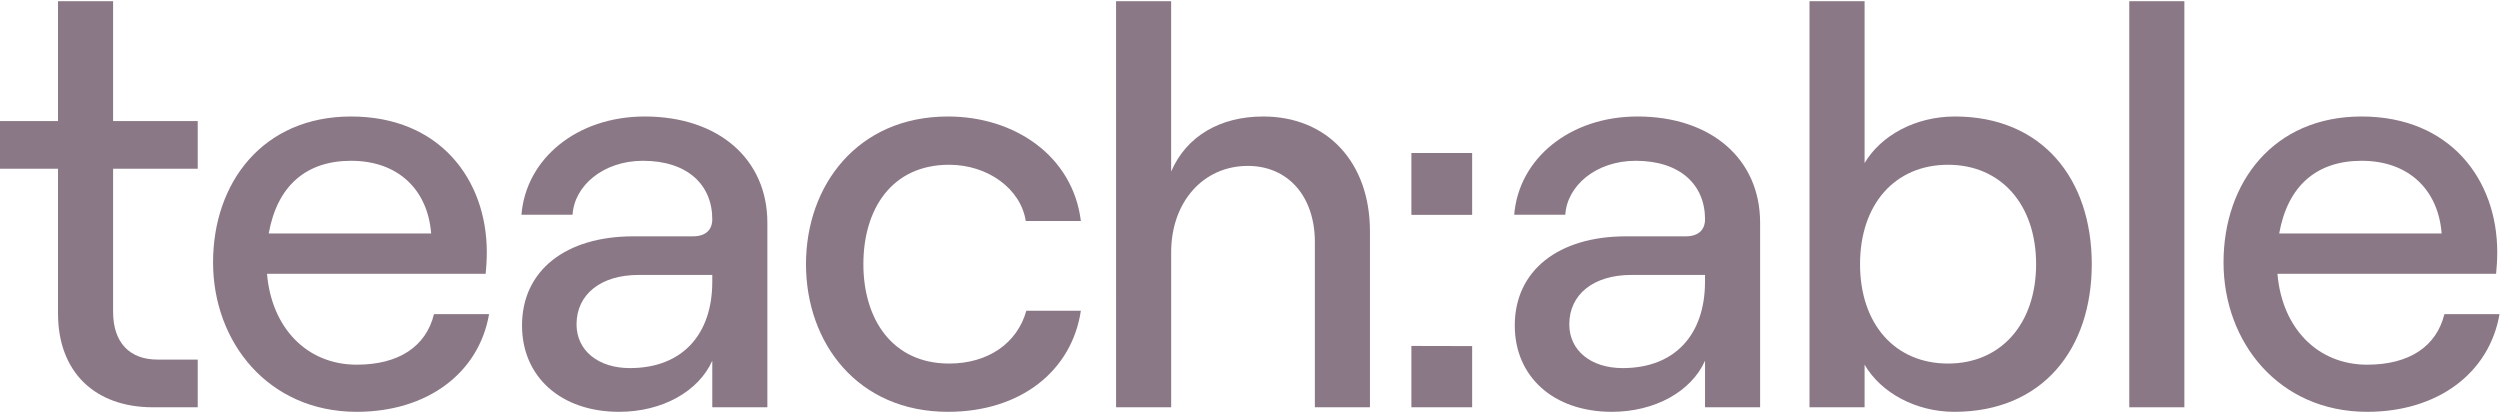 <?xml version="1.0" encoding="UTF-8"?> <svg xmlns="http://www.w3.org/2000/svg" width="1000" height="165" viewBox="0 0 1000 165" fill="none"><g clip-path="url(#clip0)"><path d="M45.242 0.481V48.415H79.091V67.498H45.242V124.745C45.242 137.013 51.83 143.828 62.961 143.828H79.091V162.911H61.144C37.972 162.911 23.206 148.826 23.206 125.427V67.498H-0.193V48.415H23.206V0.481H45.242Z" fill="#8b7886"></path><path d="M195.631 125.654C191.542 149.28 170.869 164.728 142.699 164.728C107.26 164.728 85.224 136.786 85.224 104.981C85.224 72.95 105.215 46.597 140.427 46.597C175.867 46.597 194.722 71.814 194.722 100.892C194.722 103.846 194.495 107.48 194.268 109.525H106.805C108.623 131.107 122.708 145.873 142.699 145.873C159.51 145.873 170.414 138.603 173.595 125.654H195.631ZM107.487 93.395H172.459C171.096 75.903 159.283 64.317 140.427 64.317C122.48 64.317 110.895 74.313 107.487 93.395Z" fill="#8b7886"></path><path d="M306.947 89.079V162.911H284.911V144.283C279.459 156.55 264.92 164.728 247.654 164.728C224.255 164.728 208.808 150.644 208.808 130.198C208.808 108.162 226.3 94.531 253.334 94.531H277.187C282.412 94.531 284.911 91.805 284.911 87.716C284.911 73.859 274.915 64.317 257.196 64.317C241.294 64.317 229.708 74.313 229.026 85.899H208.58C210.398 63.408 230.843 46.597 257.877 46.597C287.41 46.597 306.947 63.636 306.947 89.079ZM284.911 112.705V109.979H255.378C240.385 109.979 230.616 117.703 230.616 129.743C230.616 140.193 239.249 147.236 251.971 147.236C272.871 147.236 284.911 133.833 284.911 112.705Z" fill="#8b7886"></path><path d="M322.395 105.663C322.395 74.086 343.067 46.597 379.188 46.597C405.995 46.597 429.167 62.5 432.347 88.398H410.311C408.267 75.449 395.09 65.907 379.643 65.907C356.698 65.907 345.351 83.627 345.351 105.663C345.351 127.699 356.936 145.419 379.643 145.419C395.318 145.419 406.904 137.24 410.538 124.291H432.347C428.712 148.372 408.267 164.728 379.188 164.728C343.067 164.728 322.395 137.24 322.395 105.663Z" fill="#8b7886"></path><path d="M446.421 0.481H468.457V68.633C474.602 54.321 488.232 46.597 505.27 46.597C531.168 46.597 547.979 65.226 547.979 92.487V162.911H525.943V96.803C525.943 78.629 515.266 66.362 499.137 66.362C481.19 66.362 468.468 80.901 468.468 100.892V162.911H446.432L446.421 0.481Z" fill="#8b7886"></path><path d="M704.047 89.079V162.911H682.012V144.283C676.559 156.55 662.02 164.728 644.755 164.728C621.356 164.728 605.908 150.644 605.908 130.198C605.908 108.162 623.401 94.531 650.434 94.531H674.288C679.513 94.531 682.012 91.805 682.012 87.716C682.012 73.859 672.016 64.317 654.296 64.317C638.394 64.317 626.808 74.313 626.127 85.899H605.681C607.498 63.408 627.944 46.597 654.978 46.597C684.499 46.597 704.047 63.636 704.047 89.079ZM682.012 112.705V109.979H652.479C637.485 109.979 627.717 117.703 627.717 129.743C627.717 140.193 636.349 147.236 649.071 147.236C669.971 147.236 682 133.833 682 112.705H682.012Z" fill="#8b7886"></path><path d="M745.836 145.873V162.911H723.801V0.481H745.836V65.226C752.425 54.094 766.282 46.597 781.957 46.597C816.942 46.597 836.706 71.587 836.706 105.663C836.706 139.739 816.942 164.728 781.73 164.728C766.521 164.728 752.425 157.231 745.836 145.873ZM814.443 105.663C814.443 81.809 800.358 65.907 779.231 65.907C757.877 65.907 744.019 81.809 744.019 105.663C744.019 129.516 757.877 145.418 779.231 145.418C800.358 145.418 814.443 129.516 814.443 105.663V105.663Z" fill="#8b7886"></path><path d="M851.711 0.481H873.747V162.911H851.711V0.481Z" fill="#8b7886"></path><path d="M999.807 125.654C995.718 149.28 975.045 164.728 946.886 164.728C911.447 164.728 889.411 136.786 889.411 104.981C889.411 72.95 909.402 46.597 944.615 46.597C980.042 46.597 998.898 71.814 998.898 100.892C998.898 103.846 998.671 107.48 998.444 109.525H910.981C912.799 131.107 926.884 145.873 946.875 145.873C963.675 145.873 974.579 138.603 977.759 125.654H999.807ZM911.674 93.395H976.658C975.306 75.903 963.481 64.317 944.637 64.317C926.679 64.317 915.082 74.313 911.674 93.395Z" fill="#8b7886"></path><path d="M588.859 61.193V85.955H564.551V61.193H588.859ZM588.859 138.433V162.911H564.551V138.376L588.859 138.433Z" fill="#8b7886"></path></g><defs><clipPath id="clip0"><rect width="1000" height="165" fill="#8b7886"></rect></clipPath></defs></svg> 